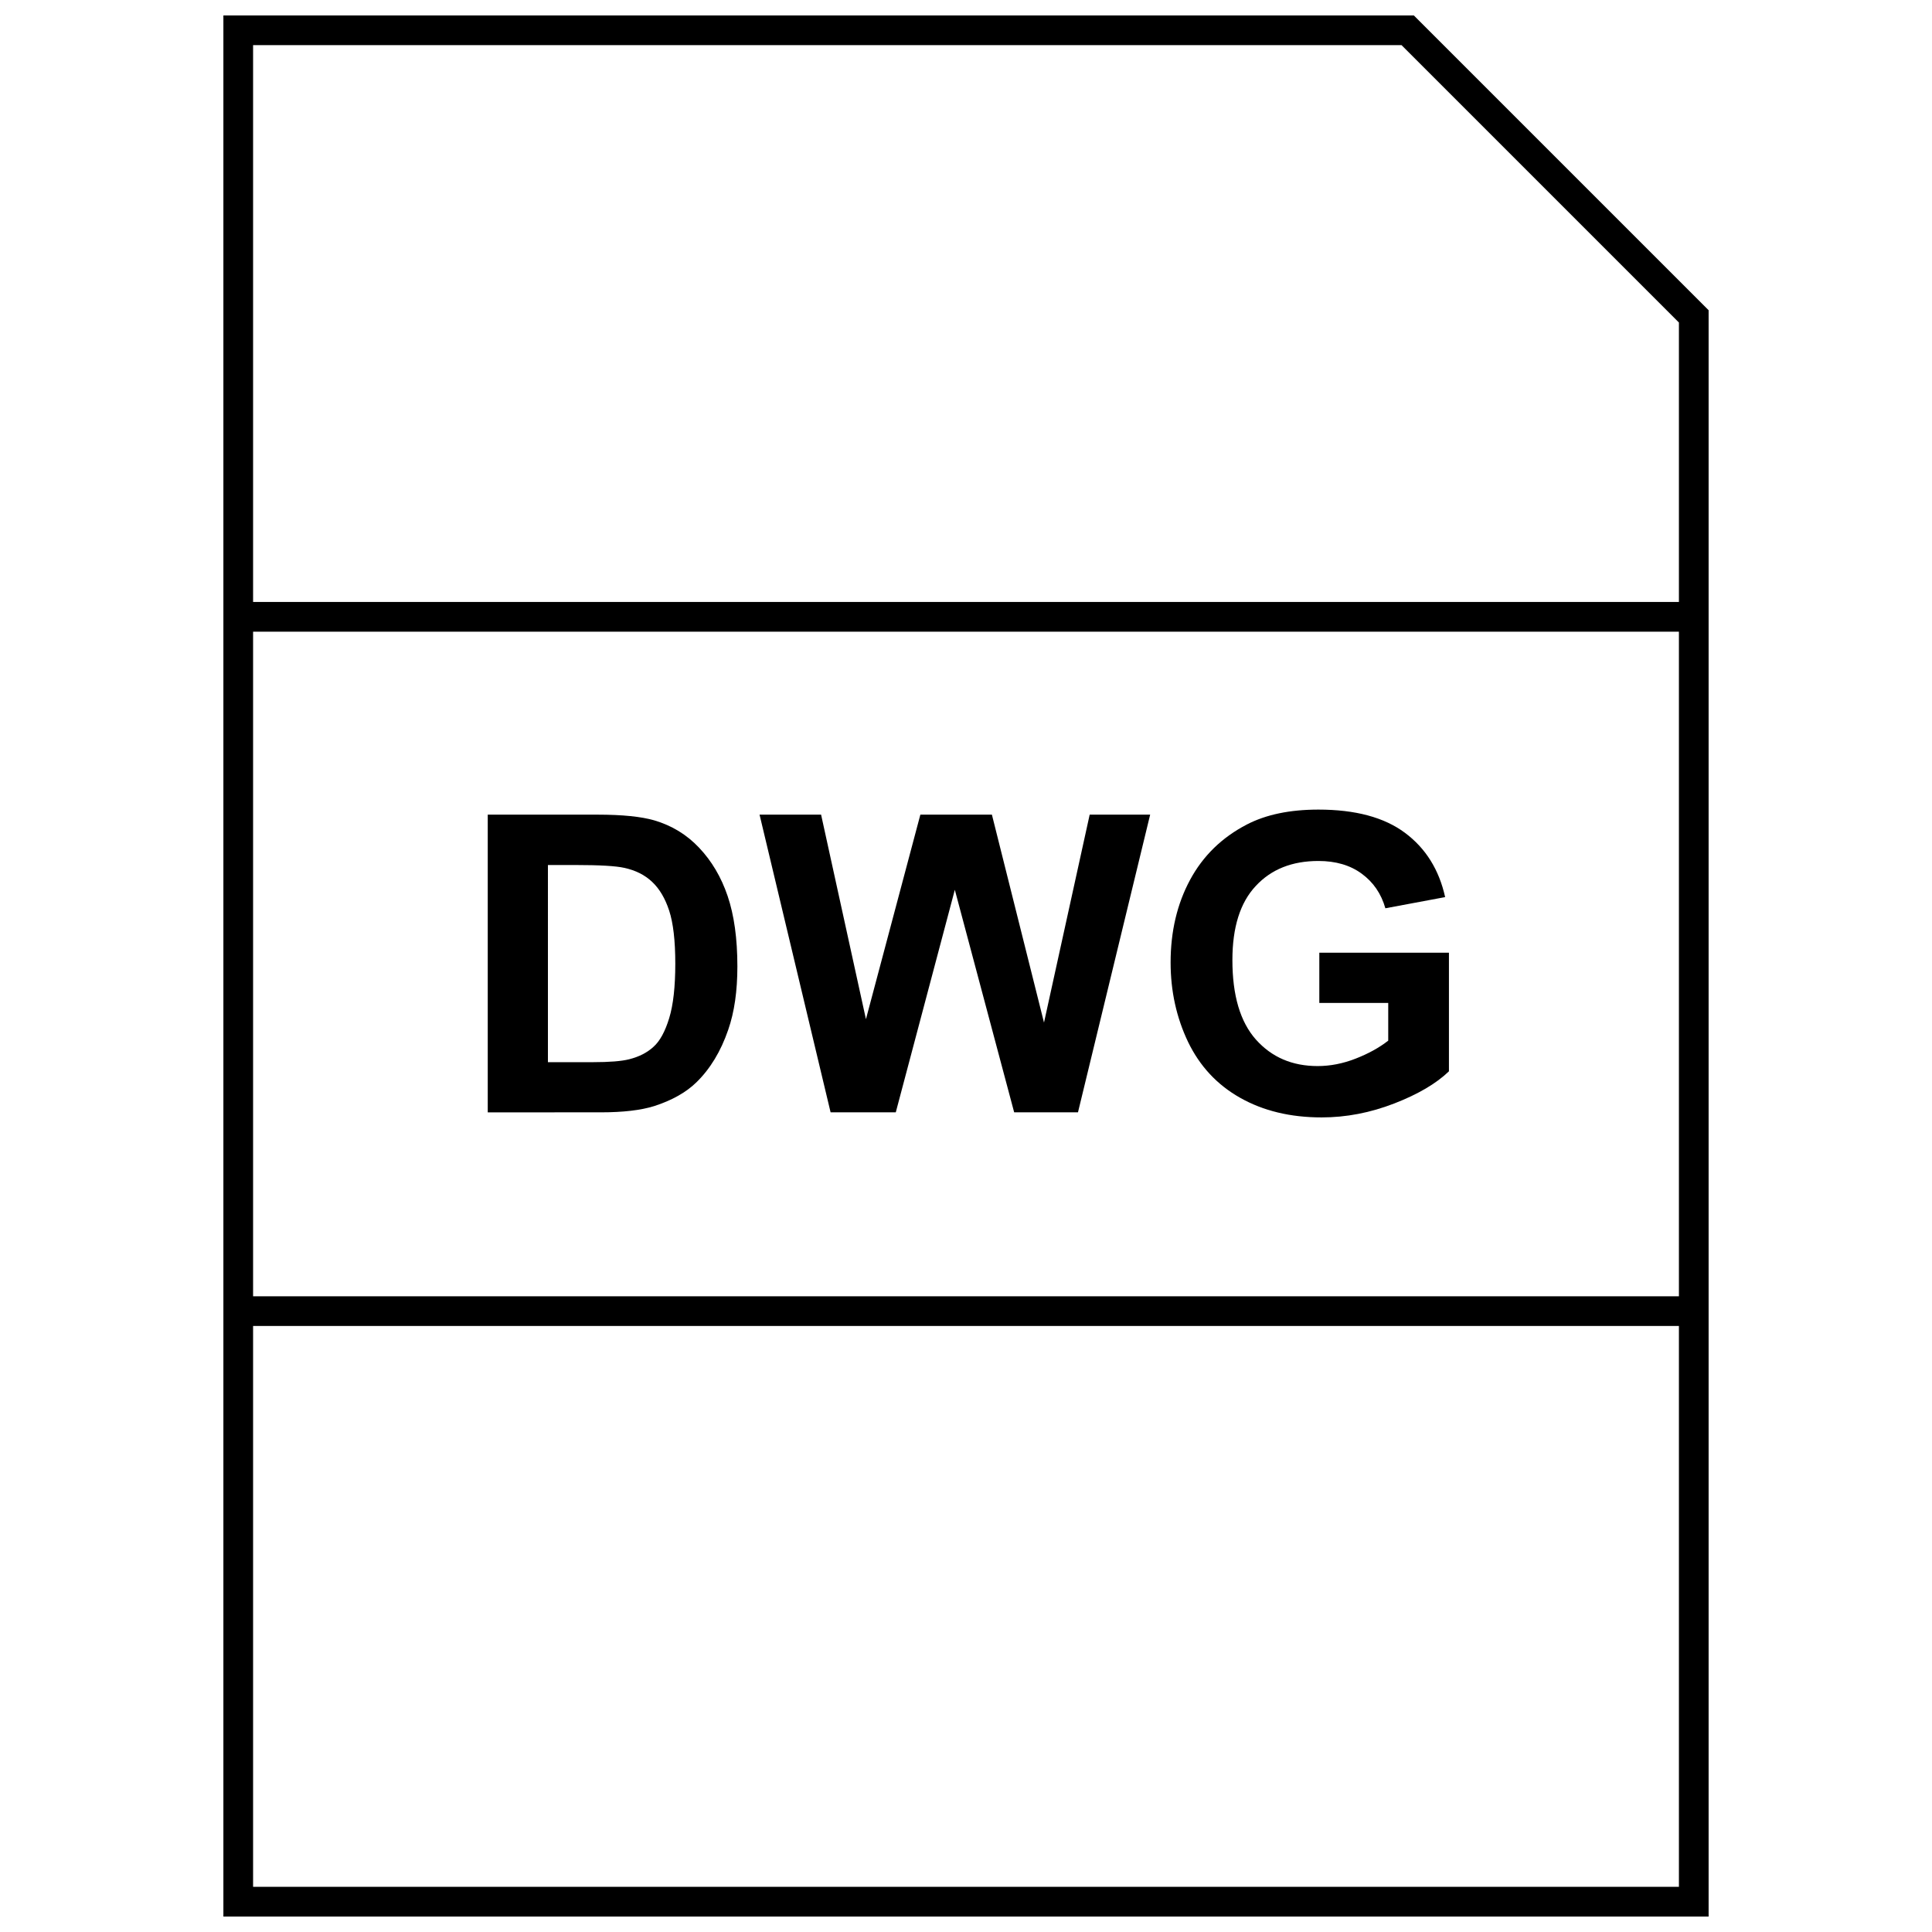 <?xml version="1.0" encoding="UTF-8"?>
<!-- Uploaded to: ICON Repo, www.iconrepo.com, Generator: ICON Repo Mixer Tools -->
<svg width="800px" height="800px" version="1.1" viewBox="144 144 512 512" xmlns="http://www.w3.org/2000/svg">
 <defs>
  <clipPath id="a">
   <path d="m203 148.09h394v503.81h-394z"/>
  </clipPath>
 </defs>
 <path d="m303.25 438.78c5.871 0 10.578-0.551 14.105-1.652 4.691-1.512 8.438-3.606 11.195-6.297 3.652-3.559 6.473-8.203 8.438-13.934 1.637-4.707 2.426-10.297 2.426-16.781 0-7.398-0.867-13.602-2.582-18.656-1.715-5.055-4.25-9.305-7.543-12.785-3.289-3.496-7.258-5.902-11.902-7.273-3.449-0.992-8.438-1.512-15.004-1.512h-29.125v78.895zm-14.043-65.543h7.164c6.488 0 10.848 0.25 13.066 0.754 2.977 0.645 5.449 1.875 7.383 3.715 1.938 1.812 3.449 4.359 4.519 7.621 1.07 3.273 1.621 7.949 1.621 14.059 0 6.109-0.535 10.91-1.621 14.453-1.086 3.543-2.457 6.078-4.188 7.606-1.684 1.543-3.84 2.629-6.422 3.273-1.969 0.504-5.164 0.77-9.621 0.77l-11.902 0.004z"/>
 <path d="m381.39 438.78 15.648-58.977 15.727 58.977h16.91l19.129-78.895h-16.027l-12.105 55.105-13.809-55.105h-18.957l-14.422 54.207-11.887-54.207h-16.309l18.828 78.895z"/>
 <path d="m472.66 434.93c6.125 3.465 13.32 5.195 21.586 5.195 6.488 0 12.879-1.227 19.223-3.684 6.344-2.457 11.164-5.305 14.516-8.535v-31.426h-34.352v13.305h18.262v9.996c-2.394 1.875-5.289 3.465-8.645 4.769-3.352 1.309-6.707 1.969-10.059 1.969-6.738 0-12.172-2.332-16.359-7.023-4.156-4.676-6.234-11.699-6.234-21.066 0-8.691 2.062-15.242 6.188-19.633 4.094-4.426 9.621-6.629 16.609-6.629 4.582 0 8.422 1.117 11.477 3.371 3.07 2.25 5.164 5.289 6.266 9.164l15.84-2.961c-1.605-7.242-5.133-12.926-10.645-17.035-5.512-4.109-13.16-6.156-22.938-6.156-7.543 0-13.84 1.309-18.91 3.922-6.613 3.418-11.652 8.297-15.098 14.688-3.449 6.391-5.164 13.699-5.164 21.914 0 7.559 1.543 14.578 4.613 21.02 3.106 6.43 7.684 11.375 13.824 14.836z"/>
 <g clip-path="url(#a)">
  <path d="m518.68 148.09h-315.48v503.81h393.6v-425.69zm-3.258 7.871 73.508 73.512v74.059h-377.86v-147.57zm73.508 155.44v176.13h-377.86v-176.13zm-377.86 332.62v-148.62h377.86v148.62z"/>
 </g>
</svg>